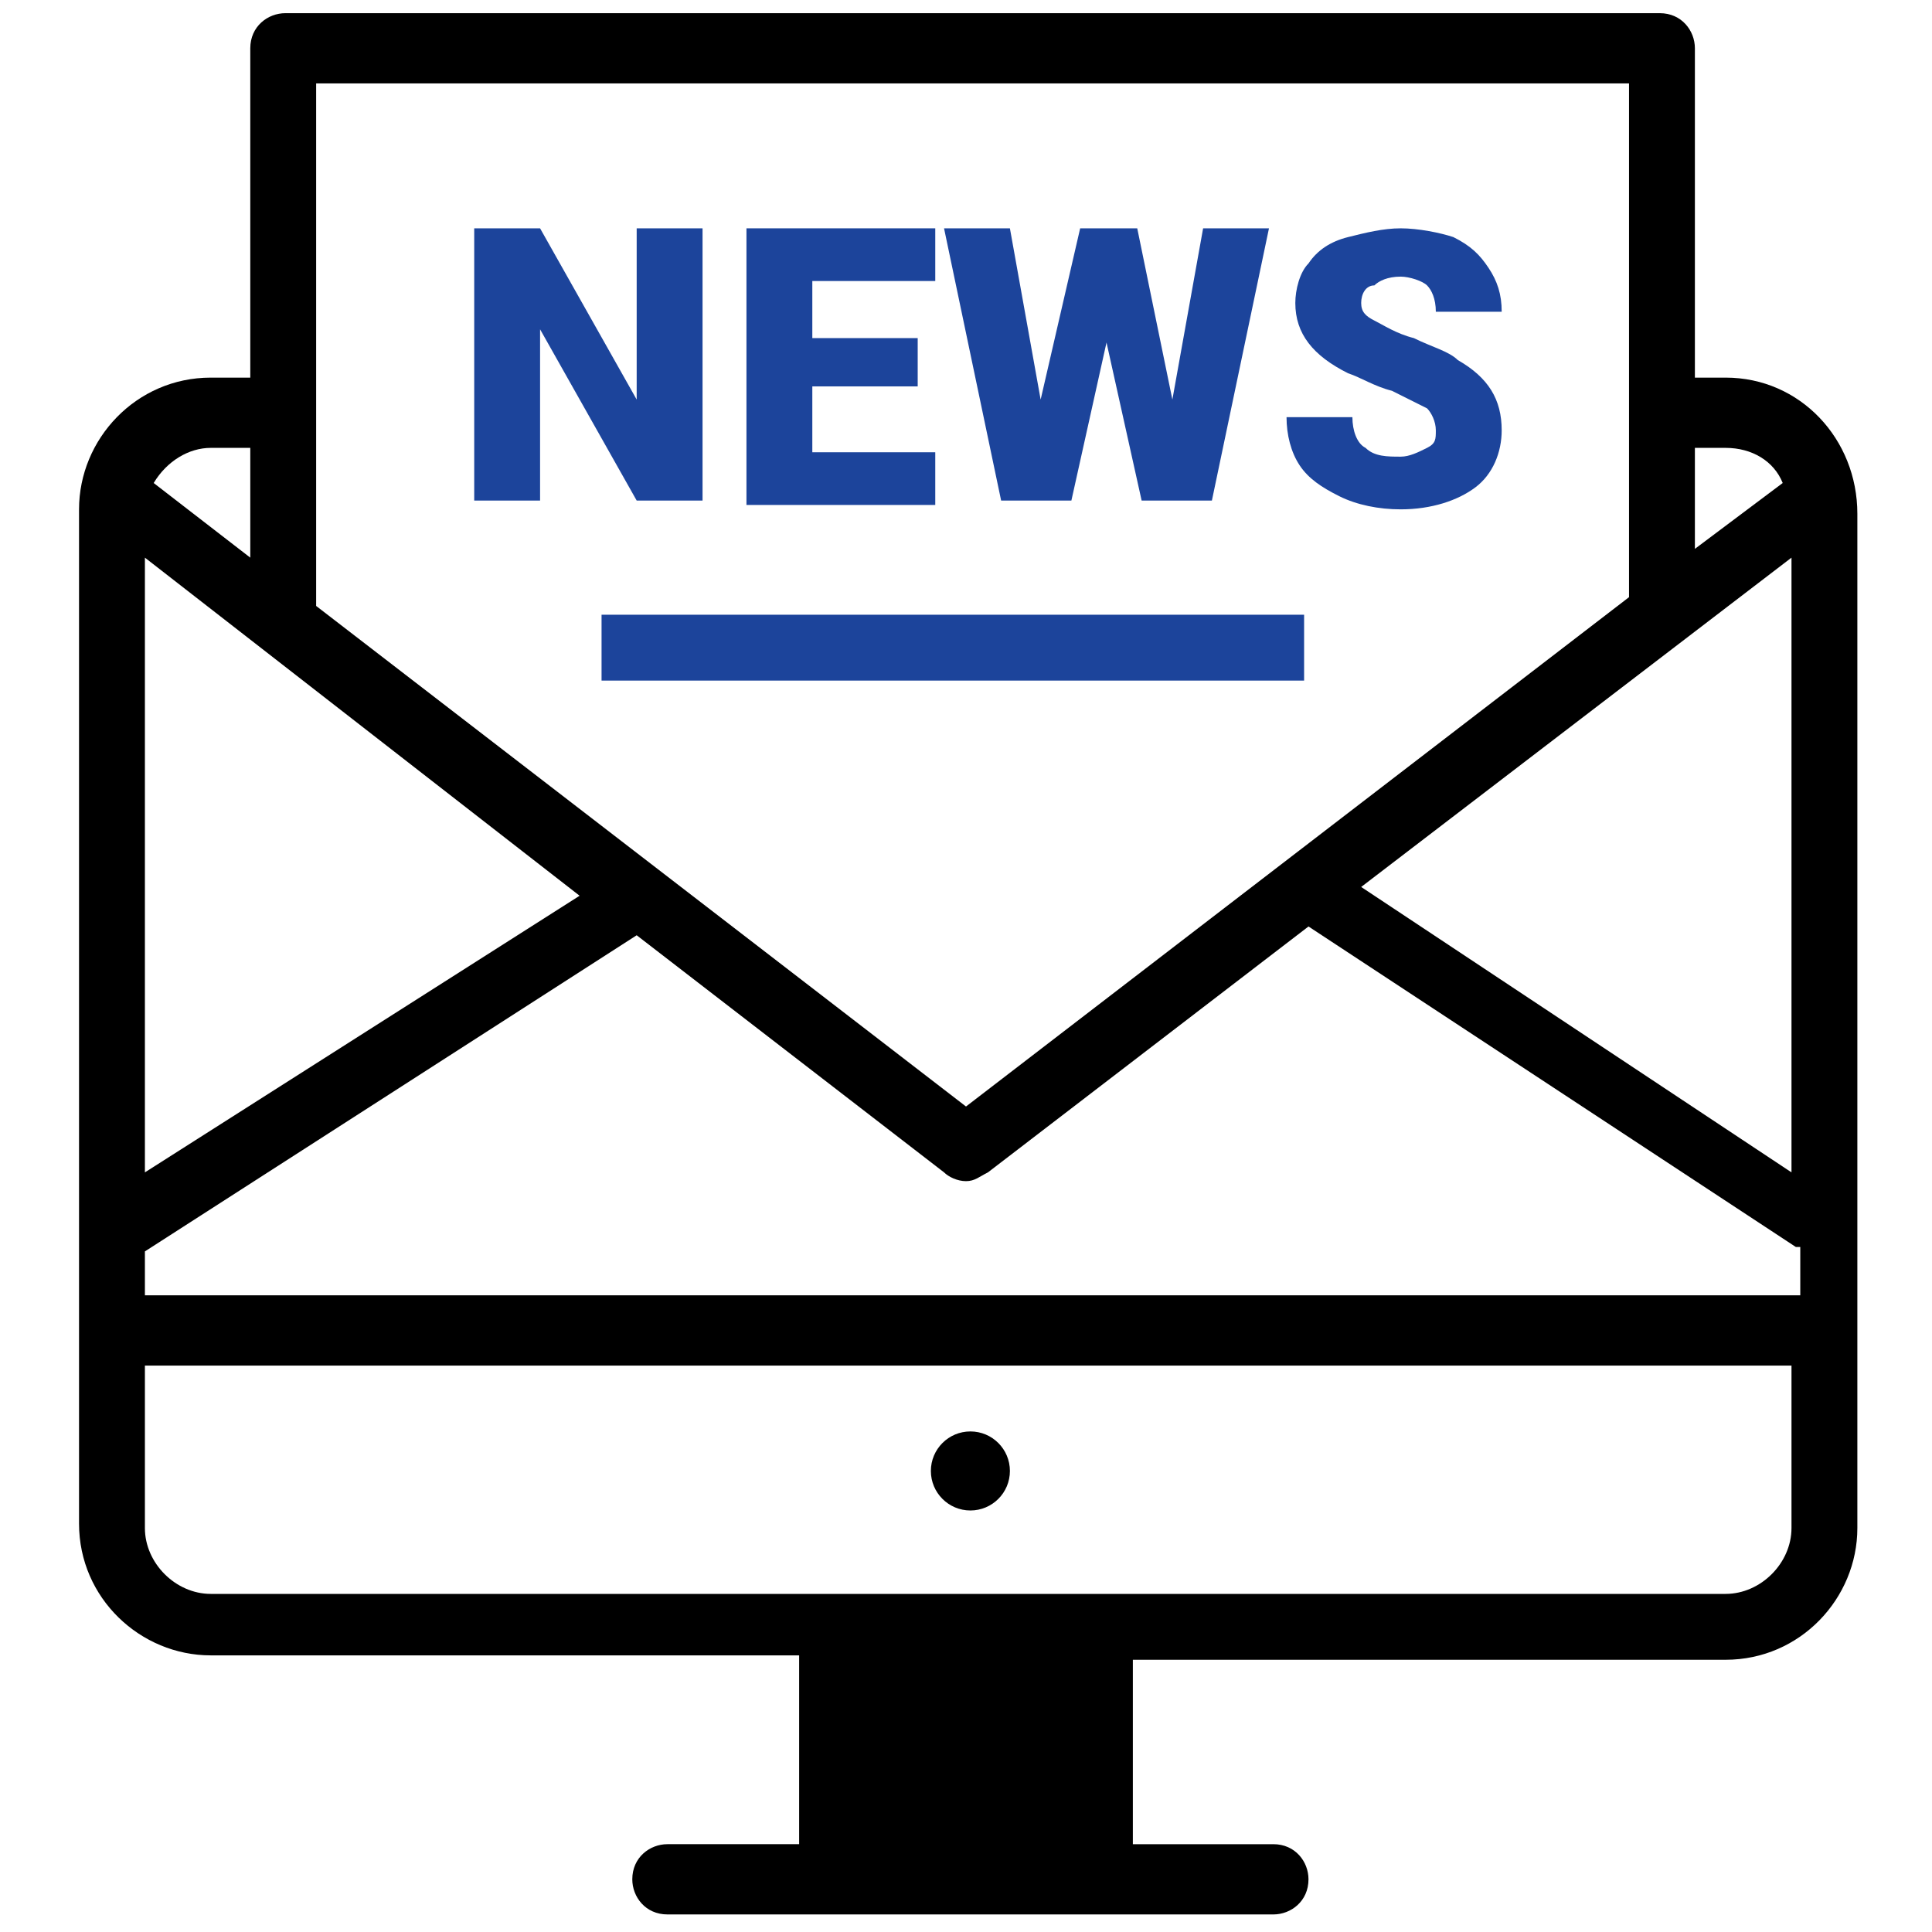 <?xml version="1.0" encoding="utf-8"?>
<!-- Generator: Adobe Illustrator 24.1.3, SVG Export Plug-In . SVG Version: 6.00 Build 0)  -->
<svg version="1.1" id="Layer_1" xmlns="http://www.w3.org/2000/svg" xmlns:xlink="http://www.w3.org/1999/xlink" x="0px" y="0px"
	 viewBox="0 0 44 44" style="enable-background:new 0 0 44 44;" xml:space="preserve">
<style type="text/css">
	.st0{fill:#1C449B;}
</style>
<g>
	<rect x="13.7" y="14" class="st0" width="16" height="1.5"/>
</g>
<g>
	<circle cx="22.1" cy="33.5" r="0.9"/>
</g>
<path d="M39.3,8.6h-0.7V1.1c0-0.4-0.3-0.8-0.8-0.8H6.5c-0.4,0-0.8,0.3-0.8,0.8v7.5H4.8c-1.7,0-3,1.4-3,3v23.1c0,1.7,1.4,3,3,3h13.4
	V42h-3c-0.4,0-0.8,0.3-0.8,0.8c0,0.4,0.3,0.8,0.8,0.8H29c0.4,0,0.8-0.3,0.8-0.8c0-0.4-0.3-0.8-0.8-0.8h-3.2v-4.2h13.5
	c1.7,0,3-1.4,3-3V11.7C42.3,10,41,8.6,39.3,8.6z M13.2,20.4l-9.9,6.3v-14L13.2,20.4z M3.3,28.5l11.2-7.2l7,5.4
	c0.1,0.1,0.3,0.2,0.5,0.2c0.2,0,0.3-0.1,0.5-0.2l7.3-5.6l11.1,7.3c0,0,0,0,0.1,0v1.1H3.3V28.5z M40.8,12.7v14L31,20.2L40.8,12.7z
	 M39.3,10.2c0.6,0,1.1,0.3,1.3,0.8l-2,1.5v-2.3H39.3z M37.1,1.9v11.7L22,25.2L7.2,13.8V1.9H37.1z M4.8,10.2h0.9v2.5l-2.2-1.7
	C3.8,10.5,4.3,10.2,4.8,10.2z M39.3,36.3H4.8c-0.8,0-1.5-0.7-1.5-1.5v-3.7h37.5v3.7C40.8,35.6,40.1,36.3,39.3,36.3z"/>
<g>
	<path class="st0" d="M16,11.4h-1.5l-2.2-3.9v3.9h-1.5V5.2h1.5l2.2,3.9V5.2H16V11.4z"/>
	<path class="st0" d="M20.9,8.8h-2.4v1.5h2.8v1.2H17V5.2h4.3v1.2h-2.8v1.3h2.4V8.8z"/>
	<path class="st0" d="M26.7,9.1l0.7-3.9h1.5l-1.3,6.2h-1.6l-0.8-3.6l-0.8,3.6h-1.6l-1.3-6.2H23l0.7,3.9l0.9-3.9h1.3L26.7,9.1z"/>
	<path class="st0" d="M32.7,9.8c0-0.2-0.1-0.4-0.2-0.5c-0.2-0.1-0.4-0.2-0.8-0.4c-0.4-0.1-0.7-0.3-1-0.4c-0.8-0.4-1.2-0.9-1.2-1.6
		c0-0.3,0.1-0.7,0.3-0.9c0.2-0.3,0.5-0.5,0.9-0.6c0.4-0.1,0.8-0.2,1.2-0.2c0.4,0,0.9,0.1,1.2,0.2c0.4,0.2,0.6,0.4,0.8,0.7
		c0.2,0.3,0.3,0.6,0.3,1h-1.5c0-0.3-0.1-0.5-0.2-0.6s-0.4-0.2-0.6-0.2c-0.3,0-0.5,0.1-0.6,0.2C31.1,6.5,31,6.7,31,6.9
		c0,0.2,0.1,0.3,0.3,0.4c0.2,0.1,0.5,0.3,0.9,0.4C32.6,7.9,33,8,33.2,8.2c0.7,0.4,1,0.9,1,1.6c0,0.5-0.2,1-0.6,1.3
		c-0.4,0.3-1,0.5-1.7,0.5c-0.5,0-1-0.1-1.4-0.3c-0.4-0.2-0.7-0.4-0.9-0.7c-0.2-0.3-0.3-0.7-0.3-1.1h1.5c0,0.3,0.1,0.6,0.3,0.7
		c0.2,0.2,0.5,0.2,0.8,0.2c0.2,0,0.4-0.1,0.6-0.2C32.7,10.1,32.7,10,32.7,9.8z"/>
</g>
</svg>
